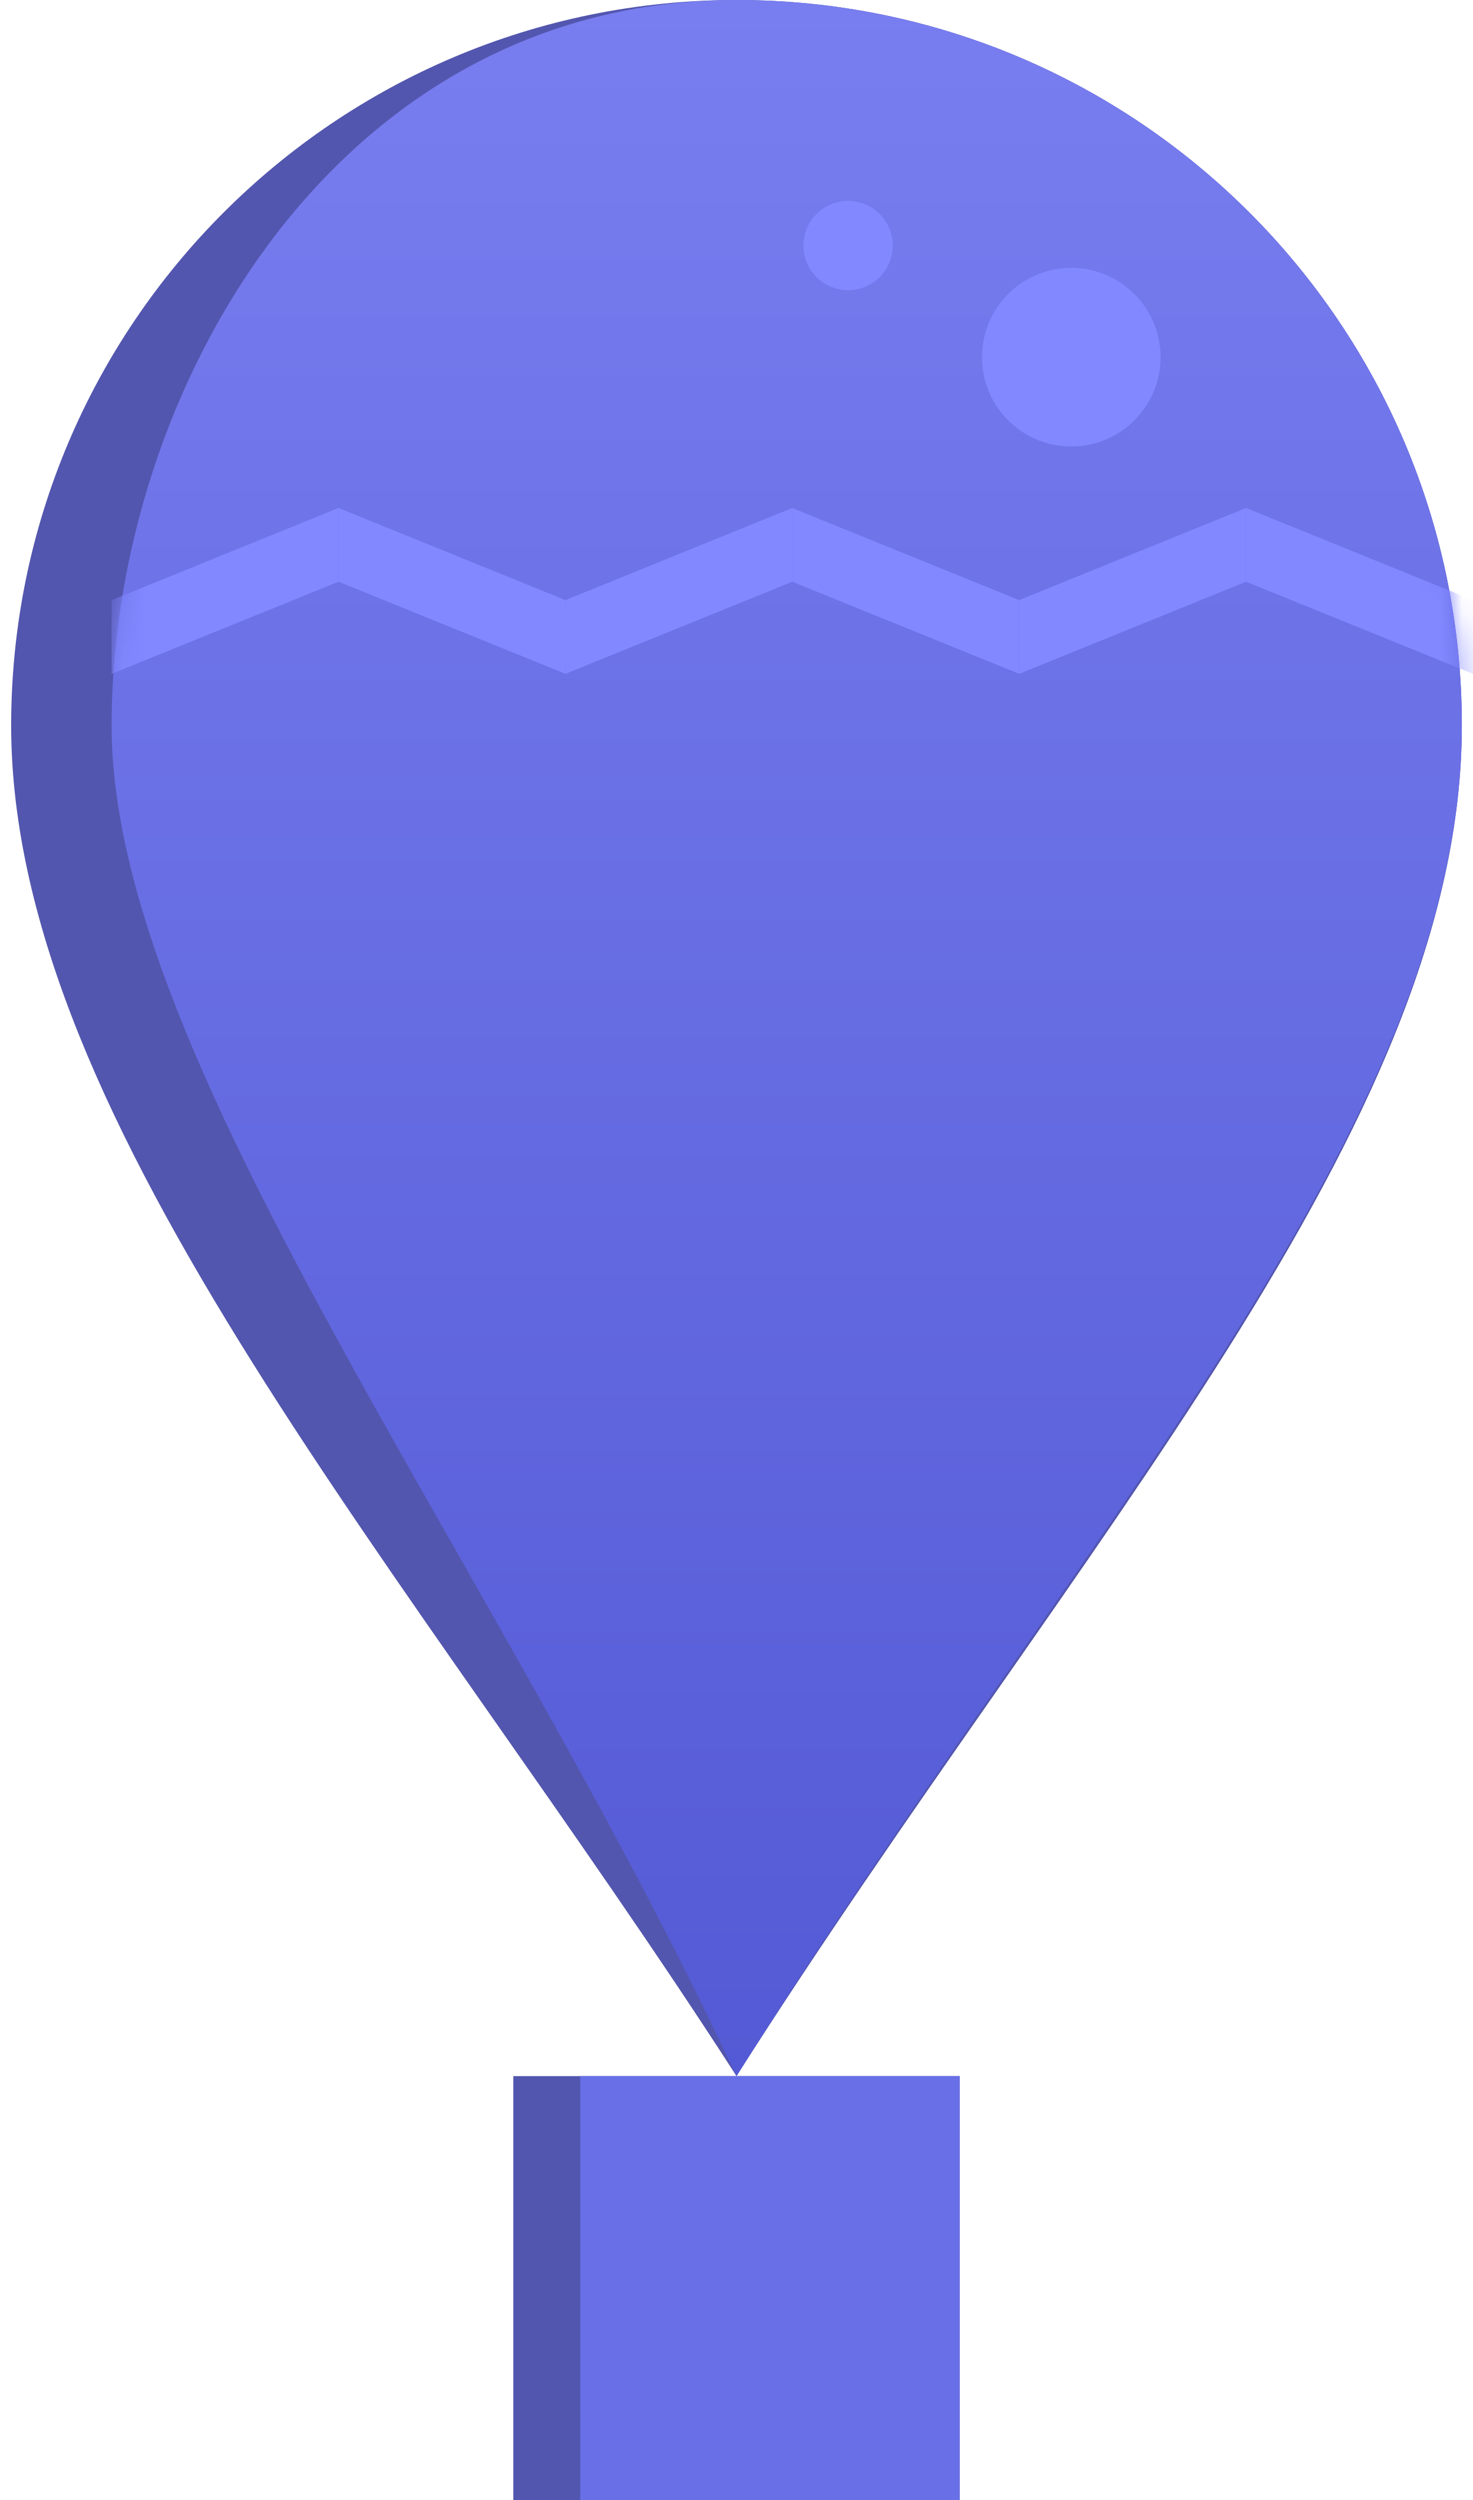 <?xml version="1.0" encoding="UTF-8"?> <svg xmlns="http://www.w3.org/2000/svg" width="66" height="112" viewBox="0 0 66 112" fill="none"> <rect x="23" y="93" width="20" height="19" fill="#5356AE"></rect> <rect x="26" y="93" width="17" height="19" fill="#696FE6"></rect> <path d="M65.5 32.5C65.5 50.449 48.312 68.938 33 93C18.5 70.5 0.5 50.449 0.5 32.5C0.5 14.551 15.051 0 33 0C50.949 0 65.5 14.551 65.5 32.5Z" fill="#5356AE"></path> <path d="M65.5 32.5C65.5 50.449 48 69 33 93C22 69.5 5 47.5 5 32.5C5 17.5 15.051 0 33 0C50.949 0 65.5 14.551 65.5 32.5Z" fill="url(#paint0_linear)"></path> <mask id="mask0" maskUnits="userSpaceOnUse" x="5" y="0" width="61" height="93"> <path d="M65.5 32.5C65.5 50.449 48 69 33 93C22 69.5 5 47.5 5 32.5C5 17.5 15.051 0 33 0C50.949 0 65.5 14.551 65.5 32.5Z" fill="url(#paint1_linear)"></path> </mask> <g mask="url(#mask0)"> <path d="M5 26.883L15.167 22.756V26.058L5 30.185V26.883Z" fill="#8288FF"></path> <path d="M25.336 26.883L15.169 22.756V26.058L25.336 30.184V26.883Z" fill="#8288FF"></path> <path d="M25.332 26.883L35.499 22.756V26.058L25.332 30.185V26.883Z" fill="#8288FF"></path> <path d="M45.664 26.883L35.497 22.756V26.058L45.664 30.184V26.883Z" fill="#8288FF"></path> <path d="M45.664 26.883L55.831 22.756V26.058L45.664 30.185V26.883Z" fill="#8288FF"></path> <path d="M66 26.883L55.833 22.756V26.058L66 30.185V26.883Z" fill="#8288FF"></path> <circle cx="48" cy="16" r="4" fill="#8288FF"></circle> <circle cx="38" cy="11" r="2" fill="#8288FF"></circle> </g> <defs> <linearGradient id="paint0_linear" x1="35.25" y1="0" x2="35.25" y2="93" gradientUnits="userSpaceOnUse"> <stop stop-color="#787DEF"></stop> <stop offset="1" stop-color="#545AD5"></stop> </linearGradient> <linearGradient id="paint1_linear" x1="35.25" y1="0" x2="35.25" y2="93" gradientUnits="userSpaceOnUse"> <stop stop-color="#696FE6"></stop> <stop offset="1" stop-color="#696FE6"></stop> </linearGradient> </defs> </svg> 